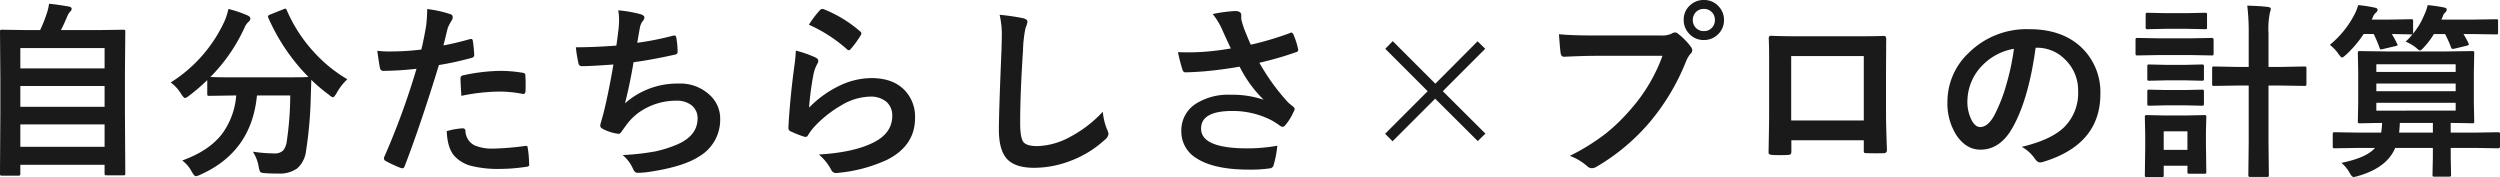 <svg xmlns="http://www.w3.org/2000/svg" width="602.332" height="42.671" viewBox="0 0 602.332 42.671">
  <g id="グループ_86600" data-name="グループ 86600" transform="translate(-661.427 -1146.933)">
    <path id="パス_162812" data-name="パス 162812" d="M11.821,3.252H7.91A.66.66,0,0,1,7.5,3.175a.715.715,0,0,1-.077-.428l.088-14.678v-8.306L7.427-31.421q0-.352.088-.417a.82.82,0,0,1,.417-.066l6.24.088h2.922a34.069,34.069,0,0,0,1.67-4.219,12.089,12.089,0,0,0,.483-2.131q1.846.176,4.812.681.637.132.637.593a.964.964,0,0,1-.352.615,3.679,3.679,0,0,0-.681,1.077q-.813,1.956-1.56,3.384h8.767l6.262-.088q.352,0,.417.088a.757.757,0,0,1,.066.4l-.088,9.954v9.492l.088,14.634a.7.7,0,0,1-.088.439.757.757,0,0,1-.4.066h-4q-.374,0-.439-.11a.687.687,0,0,1-.066-.4V.637h-20.3V2.747a.7.7,0,0,1-.088.439A.82.82,0,0,1,11.821,3.252Zm.505-6.943h20.3V-9.1h-20.3Zm0-9.646h20.3v-5.01h-20.3Zm0-14.15v4.9h20.3v-4.9Zm78.781,7.515a13.509,13.509,0,0,0-2.593,3.362q-.593.989-.857.989a2.4,2.4,0,0,1-.945-.593,37.944,37.944,0,0,1-4.285-3.625q0,.176-.132,4.46a98.124,98.124,0,0,1-1.121,12.59,6.669,6.669,0,0,1-2.131,4.285,7.284,7.284,0,0,1-4.57,1.252q-1.978,0-3.076-.088-1.077-.066-1.274-.308a4.317,4.317,0,0,1-.374-1.274,9.51,9.51,0,0,0-1.406-3.6,36.559,36.559,0,0,0,5.142.417,2.841,2.841,0,0,0,2.153-.7A4.148,4.148,0,0,0,76.5-4.9a77.672,77.672,0,0,0,.857-11.162h-8.02q-1.3,13.6-13.667,19.094a3.36,3.36,0,0,1-1.1.352q-.308,0-.945-1.077A7.837,7.837,0,0,0,51.337-.4Q57.885-2.769,61-6.9a17.942,17.942,0,0,0,3.34-9.163H63.8l-5.933.088a.7.7,0,0,1-.439-.088.757.757,0,0,1-.066-.4v-3.3a46.6,46.6,0,0,1-4.351,3.735,3.2,3.2,0,0,1-.989.593q-.286,0-.945-.989a9.255,9.255,0,0,0-2.527-2.769A34.375,34.375,0,0,0,61.554-34.036a14.418,14.418,0,0,0,.9-2.878,28.865,28.865,0,0,1,4.658,1.582q.637.286.637.769a1.056,1.056,0,0,1-.352.681,3.714,3.714,0,0,0-1.033,1.428,41.166,41.166,0,0,1-8.24,11.931q1.274.088,5.669.088H75.9q4.944,0,5.845-.088a47.222,47.222,0,0,1-9.668-14.26,1.187,1.187,0,0,1-.088-.352q0-.2.505-.417l3.186-1.274a1.494,1.494,0,0,1,.505-.154q.2,0,.352.4a35.63,35.63,0,0,0,6.592,10.129A34.233,34.233,0,0,0,91.107-19.973Zm23.146-8.152q2.791-.505,6.394-1.516a.77.77,0,0,1,.242-.044q.417,0,.461.483.264,1.8.33,3.23v.2q0,.505-.681.659a71.61,71.61,0,0,1-7.822,1.714q-4.46,14.546-8.24,24.346-.2.527-.549.527a1.862,1.862,0,0,1-.439-.088,29.279,29.279,0,0,1-3.6-1.67.721.721,0,0,1-.417-.637.829.829,0,0,1,.044-.264,178.746,178.746,0,0,0,7.8-21.313,77.342,77.342,0,0,1-7.866.505.823.823,0,0,1-.945-.725q-.242-1.187-.637-4.109a24.214,24.214,0,0,0,3.34.154,59.318,59.318,0,0,0,7.273-.461q.527-2.065,1.143-5.625a31.909,31.909,0,0,0,.264-4.131,28.167,28.167,0,0,1,5.647,1.252.7.7,0,0,1,.505.725,1.28,1.28,0,0,1-.22.725,13.45,13.45,0,0,0-.945,1.78q-.242.879-.615,2.483Q114.407-28.652,114.253-28.125Zm.813,20.654a17.177,17.177,0,0,1,3.823-.681.622.622,0,0,1,.681.637,4.012,4.012,0,0,0,2.2,3.472,10.911,10.911,0,0,0,4.68.769,65.909,65.909,0,0,0,7.559-.637.646.646,0,0,1,.154-.022q.352,0,.4.417a27.431,27.431,0,0,1,.352,3.933,1.784,1.784,0,0,1,.022.22q0,.439-.725.483a41.849,41.849,0,0,1-6.13.505,26.9,26.9,0,0,1-7.295-.769A8.4,8.4,0,0,1,117.088-1.3Q115.22-3.186,115.066-7.471Zm3.516-8.5q-.2-3.186-.2-4.087a.888.888,0,0,1,.176-.659,1.268,1.268,0,0,1,.637-.242,44.169,44.169,0,0,1,8.767-1.033,32.025,32.025,0,0,1,5.273.439,1.426,1.426,0,0,1,.637.2.635.635,0,0,1,.132.483q.066.923.066,2.065,0,.681-.022,1.516,0,.857-.527.857a1.362,1.362,0,0,1-.33-.044,29.08,29.08,0,0,0-5.581-.527A46.842,46.842,0,0,0,118.582-15.974Zm37.34-12.107q.2-1.252.549-4.131.11-1.23.11-2.131a12.387,12.387,0,0,0-.2-2.241,30.6,30.6,0,0,1,5.405.945q.9.286.9.813a1.3,1.3,0,0,1-.308.725,3.615,3.615,0,0,0-.769,1.648q-.461,2.5-.637,3.691a71.483,71.483,0,0,0,8.459-1.67,2.12,2.12,0,0,1,.483-.088q.374,0,.461.549a19.823,19.823,0,0,1,.308,3.318.649.649,0,0,1-.549.725q-5.823,1.3-10.063,1.846-.9,5.383-2.065,9.91a19,19,0,0,1,12.9-4.768,10.366,10.366,0,0,1,7.6,2.834,7.635,7.635,0,0,1,2.439,5.669,10.242,10.242,0,0,1-5.142,9.1q-3.647,2.373-11.47,3.6a21.912,21.912,0,0,1-3.318.308q-.681,0-1.121-1.077a9.312,9.312,0,0,0-2.439-3.208,58.135,58.135,0,0,0,7.954-.9,29.583,29.583,0,0,0,4.966-1.56q5.12-2.131,5.12-6.35a3.9,3.9,0,0,0-1.45-3.186,5.733,5.733,0,0,0-3.669-1.1,15.483,15.483,0,0,0-7.207,1.736,13.629,13.629,0,0,0-4.636,3.845l-1.252,1.714q-.417.681-.747.681h-.11a10.837,10.837,0,0,1-3.384-.989q-.989-.439-.989-.9a2.933,2.933,0,0,1,.176-.9q.22-.769.593-2.131,1.187-4.724,2.4-11.777-5.493.4-7.559.4a.766.766,0,0,1-.857-.637,34.7,34.7,0,0,1-.637-3.911Q150.737-27.686,155.922-28.081Zm46.393-5.032a25.437,25.437,0,0,1,2.659-3.516.823.823,0,0,1,.571-.286,1.044,1.044,0,0,1,.286.044,30.5,30.5,0,0,1,8.833,5.361.713.713,0,0,1,.308.505,1.309,1.309,0,0,1-.22.527,24.892,24.892,0,0,1-2.307,3.164q-.286.352-.483.352a.847.847,0,0,1-.549-.308A35.621,35.621,0,0,0,202.315-33.113Zm-3.142,6.24a26.771,26.771,0,0,1,4.68,1.626q.725.33.725.857a1.369,1.369,0,0,1-.22.681,8.515,8.515,0,0,0-.9,2.373,69.311,69.311,0,0,0-1.1,8.2,25.636,25.636,0,0,1,7.537-5.383,17.885,17.885,0,0,1,7.515-1.736q5.208,0,8.042,2.988a9.2,9.2,0,0,1,2.439,6.636q0,6.68-6.79,10.085a36.11,36.11,0,0,1-11.536,3.1,5.392,5.392,0,0,1-.7.066,1.231,1.231,0,0,1-1.1-.637,12.269,12.269,0,0,0-3.054-3.823q7.844-.483,12.371-2.527,5.317-2.285,5.317-6.79a4.3,4.3,0,0,0-1.428-3.406,5.9,5.9,0,0,0-3.977-1.23,14.038,14.038,0,0,0-6.812,2.065,27.9,27.9,0,0,0-6.152,4.768A13.641,13.641,0,0,0,202.1-6.482a.673.673,0,0,1-.549.4,2.12,2.12,0,0,1-.483-.088,25.98,25.98,0,0,1-3.054-1.208.9.9,0,0,1-.637-.9q.352-6.79,1.384-14.524A37.848,37.848,0,0,0,199.173-26.873Zm49.1-8.635a56.086,56.086,0,0,1,5.625.813q1.077.264,1.077.857a5.444,5.444,0,0,1-.461,1.494,30.235,30.235,0,0,0-.615,5.471q-.681,10.415-.681,17.424,0,3.669.835,4.658.813.923,3.3.923a17.444,17.444,0,0,0,7.888-2.219,29.7,29.7,0,0,0,7.888-6.064,14.707,14.707,0,0,0,1.033,4.285A3.4,3.4,0,0,1,274.5-6.79a2.114,2.114,0,0,1-.9,1.406,25.316,25.316,0,0,1-8.745,5.251,24.268,24.268,0,0,1-8.306,1.494q-4.724,0-6.658-2.307-1.8-2.153-1.8-6.877,0-4.2.637-19.446.066-2.285.066-3.12A21.235,21.235,0,0,0,248.269-35.508ZM303.979-27.4q-1.516-3.208-2.131-4.636a17.08,17.08,0,0,0-2.241-3.647,35.694,35.694,0,0,1,5.339-.725q1.538,0,1.538.945v.637a2.391,2.391,0,0,0,.066.615,22.352,22.352,0,0,0,.7,2.263q1.1,2.747,1.538,3.647a73.962,73.962,0,0,0,9.4-2.791,1.012,1.012,0,0,1,.4-.132q.22,0,.461.439a19.381,19.381,0,0,1,1.121,3.472.985.985,0,0,1,.044.264.5.5,0,0,1-.4.505,77.832,77.832,0,0,1-8.965,2.593,51.575,51.575,0,0,0,6.877,9.514q.374.352,1.187.989.439.374.439.571a1.552,1.552,0,0,1-.264.769,13.376,13.376,0,0,1-1.758,2.922q-.505.681-.9.681a1.487,1.487,0,0,1-.725-.352,19.324,19.324,0,0,0-1.846-1.187,20.362,20.362,0,0,0-9.536-2.285q-7.515,0-7.515,4.241,0,4.768,11.162,4.768a41.819,41.819,0,0,0,7.207-.637A25.456,25.456,0,0,1,314.24.857a.979.979,0,0,1-.857.637,32.507,32.507,0,0,1-5.01.308q-8.459,0-12.678-2.747a7.472,7.472,0,0,1-3.647-6.57,7.568,7.568,0,0,1,3.56-6.592,14.526,14.526,0,0,1,8.262-2.131,23.523,23.523,0,0,1,8.02,1.208,29.77,29.77,0,0,1-5.8-7.976q-4.395.769-8.679,1.143-3.054.22-4.417.22-.527,0-.725-.813a39.8,39.8,0,0,1-1.033-4.043q1.362.044,2.439.044,1.6,0,3.186-.088A64.286,64.286,0,0,0,303.979-27.4ZM351.4-17.095,341.187-27.312l1.8-1.846L353.25-18.9l10.173-10.217,1.846,1.8L355.052-17.095,365.313-6.877l-1.846,1.8L353.206-15.293,342.945-5.032l-1.8-1.8Zm31.627-13.733q2.834.308,8.635.308h16.062a5.109,5.109,0,0,0,2.483-.461,1.389,1.389,0,0,1,.769-.264,1.017,1.017,0,0,1,.747.308,16.059,16.059,0,0,1,3.076,3.12,1.544,1.544,0,0,1,.352.879,1.25,1.25,0,0,1-.439.857,6.41,6.41,0,0,0-1.055,1.78,53.424,53.424,0,0,1-8.723,14.634A49.9,49.9,0,0,1,392.172,1.055a2.261,2.261,0,0,1-1.23.4,1.554,1.554,0,0,1-1.121-.505,13.28,13.28,0,0,0-4.175-2.461,51.424,51.424,0,0,0,8.723-5.427,45.329,45.329,0,0,0,5.977-5.823,40.061,40.061,0,0,0,7.625-12.854h-16.26q-2.549,0-7.427.22-.7.044-.857-.9Q383.273-27.422,383.032-30.828Zm34.915-8.24a4.646,4.646,0,0,1,3.6,1.582,4.612,4.612,0,0,1,1.252,3.23,4.618,4.618,0,0,1-1.6,3.6,4.686,4.686,0,0,1-3.252,1.23,4.646,4.646,0,0,1-3.6-1.582,4.64,4.64,0,0,1-1.252-3.252,4.535,4.535,0,0,1,1.6-3.6A4.735,4.735,0,0,1,417.946-39.067Zm0,2.153a2.561,2.561,0,0,0-2,.857,2.629,2.629,0,0,0-.659,1.8,2.586,2.586,0,0,0,.857,2.021,2.578,2.578,0,0,0,1.8.659,2.561,2.561,0,0,0,2-.857,2.659,2.659,0,0,0,.659-1.824,2.561,2.561,0,0,0-.857-2A2.578,2.578,0,0,0,417.946-36.914ZM456.473-5.273H439.027v2.659q0,.571-.22.725a1.55,1.55,0,0,1-.769.154q-.879.044-1.78.044t-1.78-.044q-.945-.044-.945-.549V-2.4q.132-7.009.132-8.943V-25.291q0-2.637-.088-4.526,0-.637.505-.637,2.373.132,8.042.132h10.7q6.35,0,8.459-.088.593,0,.593.681v.22l-.044,7.273v10.745q0,2.439.22,8.569,0,.769-.857.769-1.055.022-2.065.022-1.055,0-2.065-.044-.417,0-.527-.132a1.546,1.546,0,0,1-.066-.571Zm0-4.768V-25.554h-17.49v15.513Zm41.405-17.534q-1.692,12.5-5.625,19.38-2.966,5.186-7.668,5.186-3.406,0-5.757-3.428a14.2,14.2,0,0,1-2.2-8.13,16.136,16.136,0,0,1,5.076-11.711,19.825,19.825,0,0,1,14.634-5.757q8.459,0,13.184,5.01a14.88,14.88,0,0,1,3.955,10.591q0,12.217-13.865,16.392a2.555,2.555,0,0,1-.659.11q-.659,0-1.274-.923a9.407,9.407,0,0,0-3.142-2.834q6.943-1.648,10.107-4.636a11.534,11.534,0,0,0,3.472-8.811,10.263,10.263,0,0,0-3.142-7.6,9.463,9.463,0,0,0-6.921-2.834Zm-5.229.264a13.832,13.832,0,0,0-7.69,4.087,12.4,12.4,0,0,0-3.516,8.328,9.713,9.713,0,0,0,1.121,4.988q.879,1.45,1.934,1.45,1.846,0,3.384-2.747a38.592,38.592,0,0,0,3.01-7.734A56.565,56.565,0,0,0,492.649-27.312Zm56.215-10.393q3.01.066,4.944.308.725.066.725.505a1.656,1.656,0,0,1-.088.461q-.11.33-.132.439a19.747,19.747,0,0,0-.33,4.988v8.064h2.878l5.713-.11q.4,0,.483.11a.886.886,0,0,1,.066.439v3.647q0,.352-.11.417a.886.886,0,0,1-.439.066l-5.713-.088h-2.878v13.6l.088,7.866a.8.8,0,0,1-.088.483.574.574,0,0,1-.352.066h-4.065q-.308,0-.374-.11a.886.886,0,0,1-.066-.439l.088-7.822V-18.457h-2.527l-5.757.088q-.4,0-.461-.088a.757.757,0,0,1-.066-.4V-22.5a.8.8,0,0,1,.088-.483.886.886,0,0,1,.439-.066l5.757.11h2.527v-7.976A52.266,52.266,0,0,0,548.864-37.705ZM539,2.307q0,.352-.088.417a.82.82,0,0,1-.417.066h-3.56q-.352,0-.417-.088a.757.757,0,0,1-.066-.4V.857h-5.713V3.1q0,.374-.088.439a.82.82,0,0,1-.417.066h-3.494a.8.8,0,0,1-.483-.088.82.82,0,0,1-.066-.417l.088-6.746V-6.614l-.088-4.219q0-.374.11-.439a.886.886,0,0,1,.439-.066l4.087.088h5.537l4.131-.088q.374,0,.439.088a.82.82,0,0,1,.066.417l-.088,3.45v3.208ZM534.45-7.427h-5.713v4.46h5.713Zm-7.229-22.412h8.262l4.834-.088q.439,0,.439.483v3.208a.747.747,0,0,1-.088.461.574.574,0,0,1-.352.066l-4.834-.088h-8.262l-4.768.088q-.374,0-.439-.088a.968.968,0,0,1-.066-.439v-3.208q0-.352.088-.417a.82.82,0,0,1,.417-.066Zm1.736-6.064h5.625l4.065-.088q.4,0,.461.088a.757.757,0,0,1,.066.4v2.988q0,.352-.088.417a.886.886,0,0,1-.439.066l-4.065-.088h-5.625l-4.087.088q-.352,0-.417-.088a.757.757,0,0,1-.066-.4v-2.988q0-.352.088-.417a.757.757,0,0,1,.4-.066Zm.154,12.458H534.1l3.779-.088q.4,0,.461.088a.6.6,0,0,1,.088.4V-20.1q0,.352-.11.417a.886.886,0,0,1-.439.066l-3.779-.088H529.11l-3.823.088q-.374,0-.439-.088a.757.757,0,0,1-.066-.4v-2.944q0-.352.088-.417a.82.82,0,0,1,.417-.066Zm0,6.064H534.1l3.779-.088q.4,0,.461.088a.6.6,0,0,1,.088.4v2.9q0,.352-.11.417a.886.886,0,0,1-.439.066l-3.779-.088H529.11l-3.823.088q-.374,0-.439-.088a.757.757,0,0,1-.066-.4v-2.9q0-.352.088-.417a.82.82,0,0,1,.417-.066ZM575.591-3.428l-5.625.088a.7.7,0,0,1-.439-.088.757.757,0,0,1-.066-.4V-6.68q0-.374.11-.461a.687.687,0,0,1,.4-.066l5.625.088h5.537a21.715,21.715,0,0,0,.22-2.329q-2.307.022-4.087.066-.176,0-.923.022h-.286a.8.8,0,0,1-.483-.088.82.82,0,0,1-.066-.417l.088-4.395v-7.559l-.088-4.438q0-.374.11-.439a.886.886,0,0,1,.439-.066l6.152.088h14.634l6.2-.088q.374,0,.439.088a.82.82,0,0,1,.066.417l-.088,4.438v7.559l.088,4.395a.715.715,0,0,1-.077.428.715.715,0,0,1-.428.077q-.088,0-.681-.022-2.065-.044-4.482-.066v2.329h5.8l5.625-.088q.33,0,.4.11a.82.82,0,0,1,.066.417v2.856q0,.483-.461.483l-5.625-.088h-5.8v2.285l.088,4.153q0,.352-.11.417a.886.886,0,0,1-.439.066H594q-.374,0-.439-.088a.757.757,0,0,1-.066-.4l.088-4.153V-3.428h-9.075q-1.978,4.746-8.877,6.746a9.326,9.326,0,0,1-1.121.264q-.439,0-.945-.945A8.573,8.573,0,0,0,571.548.176q6.108-1.252,8.086-3.6Zm23.489-8.987V-14.3H579.964v1.89Zm-19.116-4.68H599.08V-18.94H579.964Zm19.116-6.482H579.964v1.846H599.08ZM585.457-7.119h8.13V-9.448h-7.954Q585.545-7.91,585.457-7.119Zm1.56-21.907a15.811,15.811,0,0,0,1.67-1.8.914.914,0,0,1-.352.044l-4.636-.088a23.642,23.642,0,0,1,1.252,2.307.765.765,0,0,1,.132.308q0,.2-.571.308l-2.878.681a2.471,2.471,0,0,1-.549.11q-.242,0-.352-.417a29.22,29.22,0,0,0-1.406-3.3H576.91a26.611,26.611,0,0,1-4.241,4.988q-.747.681-.989.681-.22,0-.9-.945a8.737,8.737,0,0,0-2.021-2.109,23.436,23.436,0,0,0,5.977-7.383,12.074,12.074,0,0,0,.857-2.2,34.556,34.556,0,0,1,4,.615q.681.132.681.505a1.013,1.013,0,0,1-.439.725,2.552,2.552,0,0,0-.681.989,4.878,4.878,0,0,1-.308.659h4.307l5.186-.088q.352,0,.417.088a.757.757,0,0,1,.066.4v2.681a.914.914,0,0,1-.044.352,16.9,16.9,0,0,0,2.7-4.5,11.248,11.248,0,0,0,.857-2.417,35.026,35.026,0,0,1,3.955.571q.637.132.637.461a1.022,1.022,0,0,1-.4.769A2.092,2.092,0,0,0,595.938-35l-.308.659h7.229l5.955-.088q.352,0,.417.088a.757.757,0,0,1,.066.4v2.681q0,.352-.088.417a.757.757,0,0,1-.4.066l-5.955-.088h-1.89q.549.923,1.187,2.153a1.187,1.187,0,0,1,.088.352q0,.2-.593.33l-2.834.681a2.422,2.422,0,0,1-.439.066q-.286,0-.417-.417a31.132,31.132,0,0,0-1.428-3.164h-2.7a18.892,18.892,0,0,1-2.351,3.142q-.747.813-.989.813t-1.033-.725A9.206,9.206,0,0,0,587.017-29.026Z" transform="translate(654 1186)" fill="#1a1a1a"/>
  </g>
</svg>
